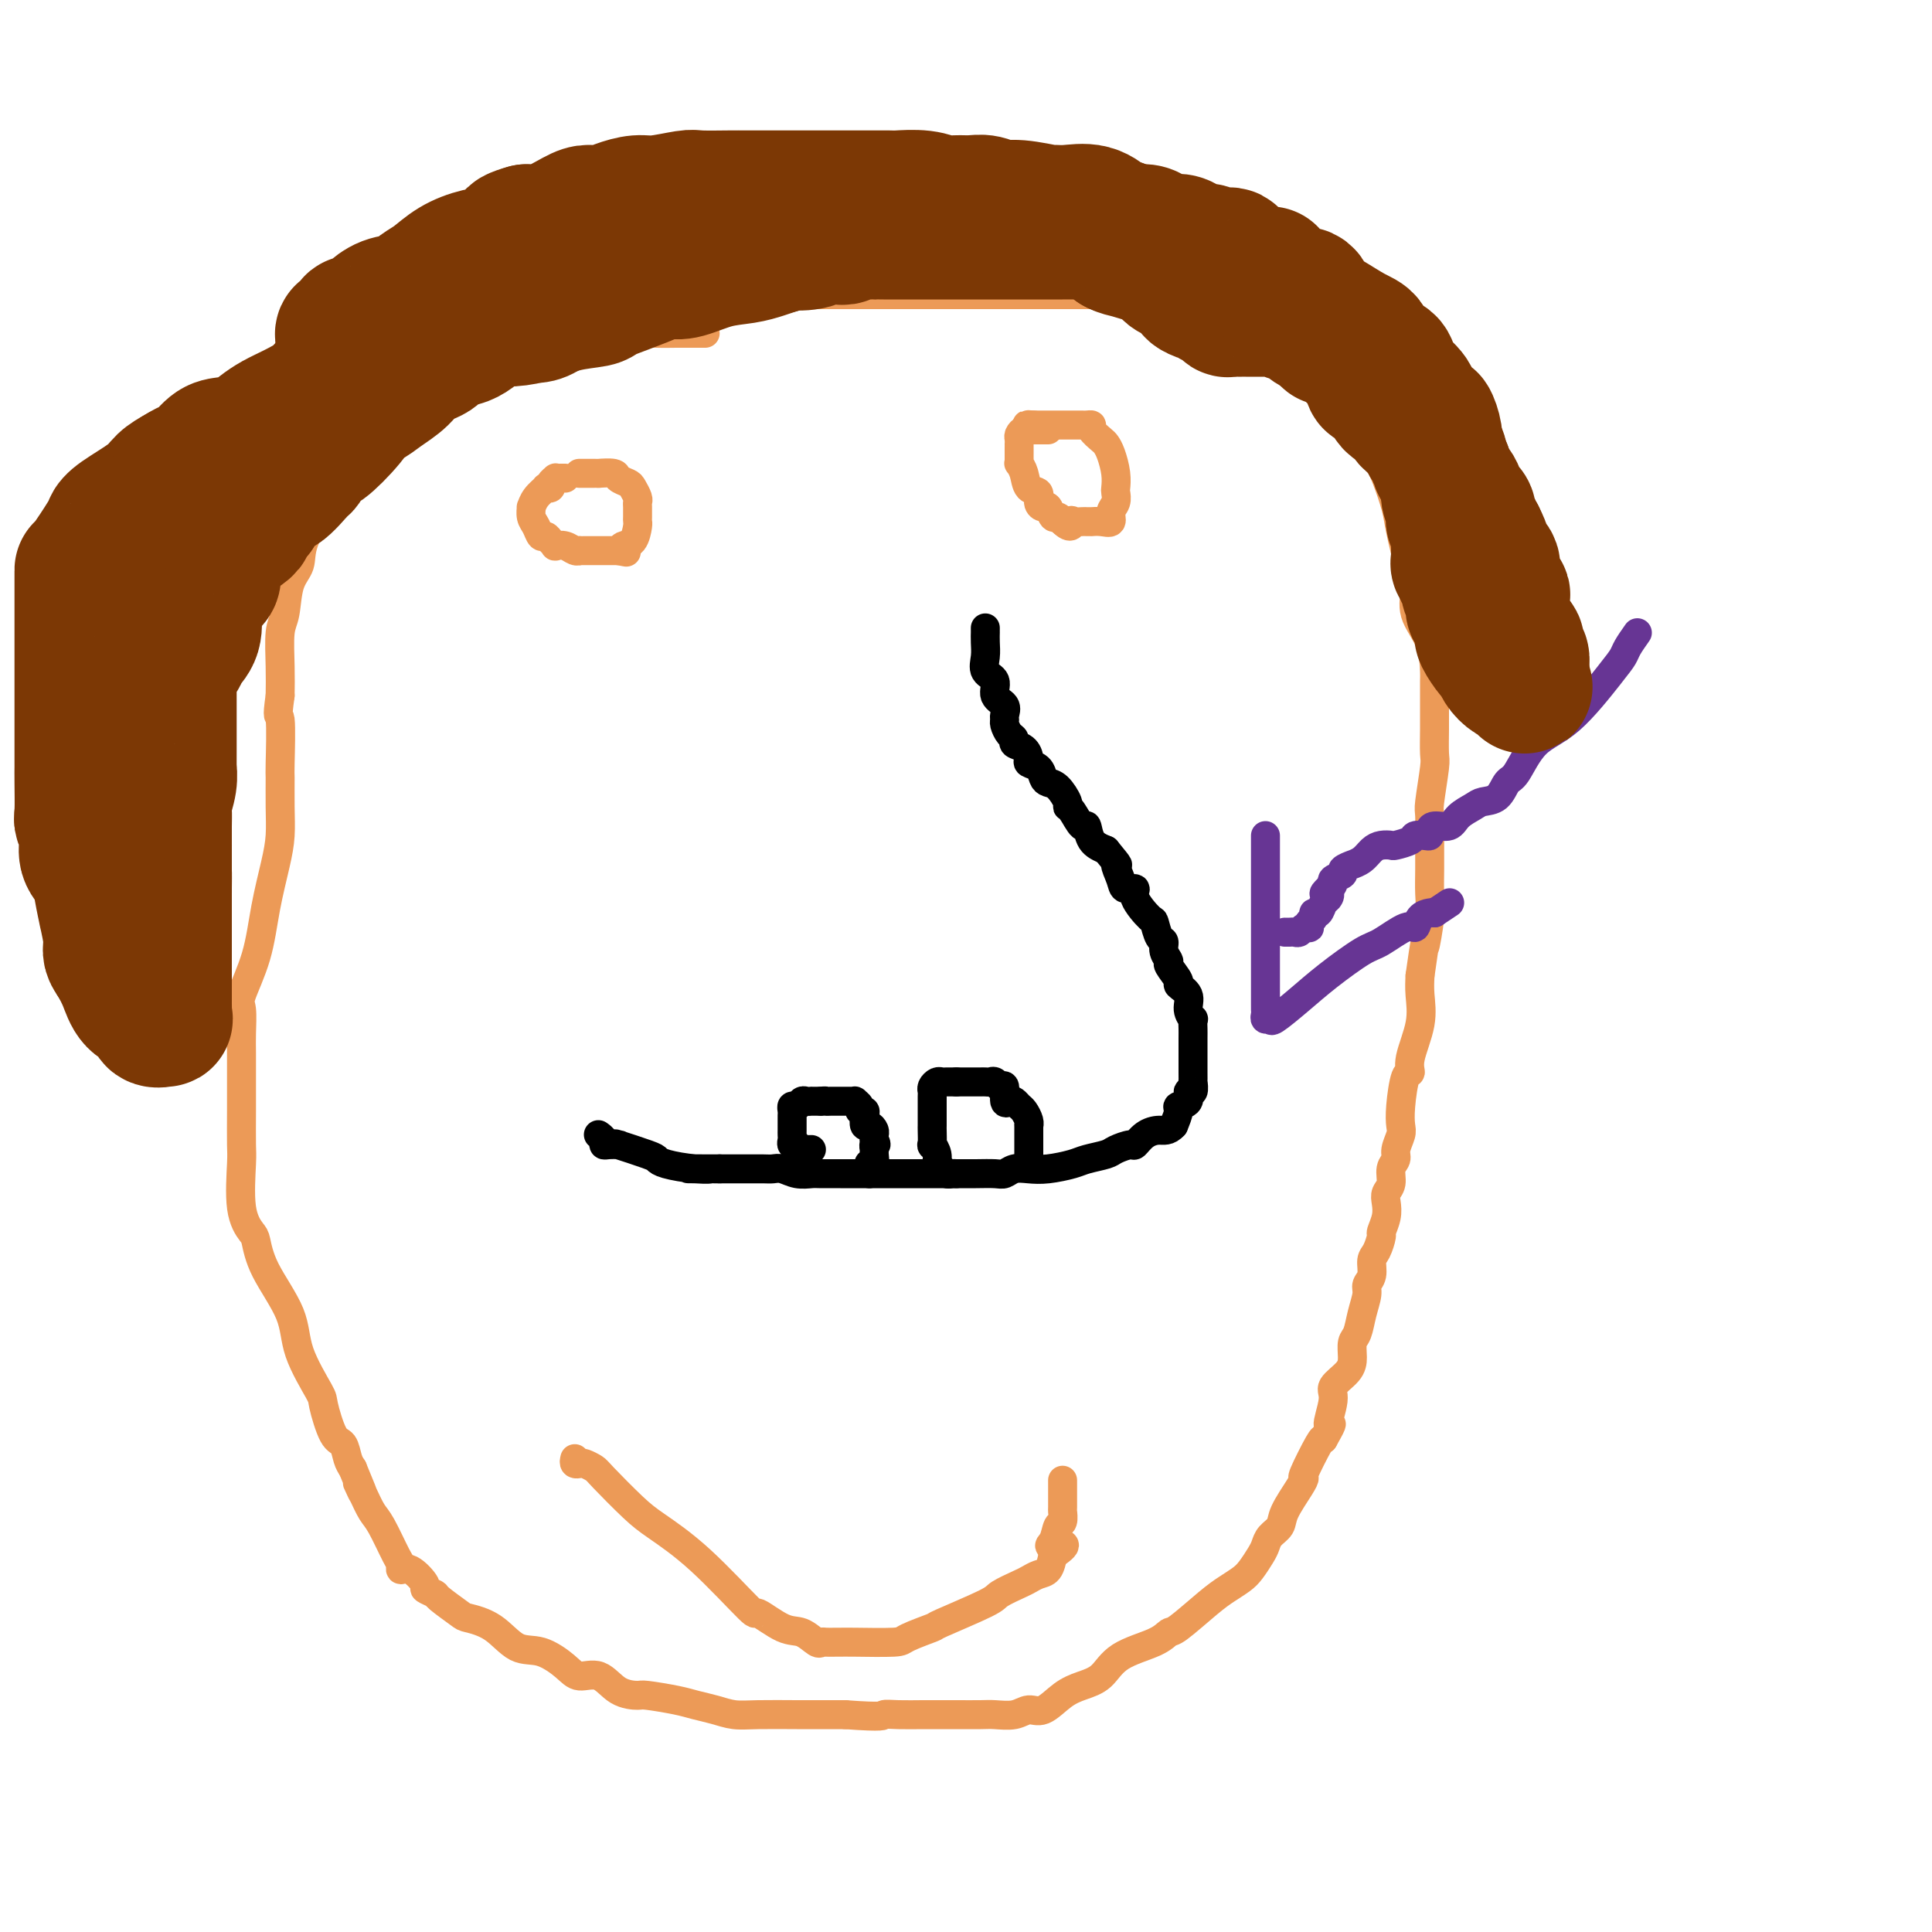 <svg viewBox='0 0 400 400' version='1.1' xmlns='http://www.w3.org/2000/svg' xmlns:xlink='http://www.w3.org/1999/xlink'><g fill='none' stroke='#000000' stroke-width='6' stroke-linecap='round' stroke-linejoin='round'><path d='M204,130c-0.001,0.465 -0.003,0.929 0,1c0.003,0.071 0.009,-0.253 0,0c-0.009,0.253 -0.033,1.083 0,2c0.033,0.917 0.121,1.922 0,3c-0.121,1.078 -0.453,2.229 0,3c0.453,0.771 1.691,1.162 2,2c0.309,0.838 -0.310,2.121 0,3c0.310,0.879 1.550,1.352 2,2c0.450,0.648 0.111,1.469 0,2c-0.111,0.531 0.007,0.773 0,1c-0.007,0.227 -0.139,0.441 0,1c0.139,0.559 0.549,1.463 1,2c0.451,0.537 0.942,0.707 1,1c0.058,0.293 -0.318,0.707 0,1c0.318,0.293 1.328,0.463 2,1c0.672,0.537 1.005,1.440 1,2c-0.005,0.560 -0.350,0.778 0,1c0.350,0.222 1.394,0.448 2,1c0.606,0.552 0.775,1.430 1,2c0.225,0.570 0.507,0.833 1,1c0.493,0.167 1.196,0.239 2,1c0.804,0.761 1.707,2.212 2,3c0.293,0.788 -0.025,0.914 0,1c0.025,0.086 0.393,0.131 1,1c0.607,0.869 1.451,2.563 2,3c0.549,0.437 0.802,-0.382 1,0c0.198,0.382 0.342,1.966 1,3c0.658,1.034 1.829,1.517 3,2'/><path d='M229,176c3.493,4.244 2.225,2.854 2,3c-0.225,0.146 0.591,1.830 1,3c0.409,1.170 0.410,1.827 1,2c0.590,0.173 1.768,-0.139 2,0c0.232,0.139 -0.484,0.729 0,2c0.484,1.271 2.167,3.222 3,4c0.833,0.778 0.816,0.384 1,1c0.184,0.616 0.569,2.243 1,3c0.431,0.757 0.908,0.644 1,1c0.092,0.356 -0.202,1.180 0,2c0.202,0.820 0.899,1.636 1,2c0.101,0.364 -0.394,0.275 0,1c0.394,0.725 1.679,2.265 2,3c0.321,0.735 -0.320,0.664 0,1c0.320,0.336 1.602,1.077 2,2c0.398,0.923 -0.090,2.028 0,3c0.090,0.972 0.756,1.813 1,2c0.244,0.187 0.065,-0.278 0,0c-0.065,0.278 -0.018,1.299 0,2c0.018,0.701 0.005,1.082 0,2c-0.005,0.918 -0.002,2.373 0,3c0.002,0.627 0.002,0.425 0,1c-0.002,0.575 -0.005,1.928 0,3c0.005,1.072 0.017,1.863 0,2c-0.017,0.137 -0.065,-0.380 0,0c0.065,0.380 0.242,1.659 0,2c-0.242,0.341 -0.905,-0.254 -1,0c-0.095,0.254 0.377,1.357 0,2c-0.377,0.643 -1.601,0.827 -2,1c-0.399,0.173 0.029,0.335 0,1c-0.029,0.665 -0.514,1.832 -1,3'/><path d='M243,233c-1.148,1.282 -2.016,0.988 -3,1c-0.984,0.012 -2.082,0.332 -3,1c-0.918,0.668 -1.657,1.685 -2,2c-0.343,0.315 -0.292,-0.070 -1,0c-0.708,0.070 -2.177,0.597 -3,1c-0.823,0.403 -1.000,0.683 -2,1c-1.000,0.317 -2.824,0.672 -4,1c-1.176,0.328 -1.705,0.627 -3,1c-1.295,0.373 -3.356,0.818 -5,1c-1.644,0.182 -2.869,0.101 -4,0c-1.131,-0.101 -2.166,-0.223 -3,0c-0.834,0.223 -1.465,0.792 -2,1c-0.535,0.208 -0.973,0.056 -2,0c-1.027,-0.056 -2.641,-0.015 -4,0c-1.359,0.015 -2.462,0.004 -3,0c-0.538,-0.004 -0.509,-0.001 -1,0c-0.491,0.001 -1.500,0.000 -3,0c-1.500,-0.000 -3.492,-0.000 -5,0c-1.508,0.000 -2.533,0.000 -4,0c-1.467,-0.000 -3.375,-0.000 -5,0c-1.625,0.000 -2.966,0.001 -4,0c-1.034,-0.001 -1.761,-0.004 -3,0c-1.239,0.004 -2.990,0.015 -4,0c-1.010,-0.015 -1.281,-0.057 -2,0c-0.719,0.057 -1.887,0.211 -3,0c-1.113,-0.211 -2.169,-0.789 -3,-1c-0.831,-0.211 -1.435,-0.057 -2,0c-0.565,0.057 -1.090,0.015 -2,0c-0.910,-0.015 -2.207,-0.004 -3,0c-0.793,0.004 -1.084,0.001 -2,0c-0.916,-0.001 -2.458,-0.001 -4,0'/><path d='M149,242c-11.167,-0.012 -5.085,-0.044 -3,0c2.085,0.044 0.172,0.162 -2,0c-2.172,-0.162 -4.603,-0.604 -6,-1c-1.397,-0.396 -1.760,-0.747 -2,-1c-0.240,-0.253 -0.358,-0.408 -2,-1c-1.642,-0.592 -4.808,-1.622 -6,-2c-1.192,-0.378 -0.409,-0.104 0,0c0.409,0.104 0.446,0.038 0,0c-0.446,-0.038 -1.374,-0.049 -2,0c-0.626,0.049 -0.951,0.157 -1,0c-0.049,-0.157 0.179,-0.581 0,-1c-0.179,-0.419 -0.765,-0.834 -1,-1c-0.235,-0.166 -0.117,-0.083 0,0'/><path d='M168,238c-0.342,0.009 -0.684,0.017 -1,0c-0.316,-0.017 -0.607,-0.060 -1,0c-0.393,0.060 -0.890,0.223 -1,0c-0.110,-0.223 0.167,-0.833 0,-1c-0.167,-0.167 -0.777,0.109 -1,0c-0.223,-0.109 -0.060,-0.603 0,-1c0.060,-0.397 0.016,-0.698 0,-1c-0.016,-0.302 -0.004,-0.606 0,-1c0.004,-0.394 0.001,-0.879 0,-1c-0.001,-0.121 -0.001,0.121 0,0c0.001,-0.121 0.003,-0.606 0,-1c-0.003,-0.394 -0.012,-0.698 0,-1c0.012,-0.302 0.044,-0.603 0,-1c-0.044,-0.397 -0.166,-0.891 0,-1c0.166,-0.109 0.618,0.167 1,0c0.382,-0.167 0.694,-0.777 1,-1c0.306,-0.223 0.607,-0.060 1,0c0.393,0.060 0.879,0.016 1,0c0.121,-0.016 -0.121,-0.004 0,0c0.121,0.004 0.606,0.001 1,0c0.394,-0.001 0.697,-0.001 1,0'/><path d='M170,228c1.112,-0.155 0.893,-0.041 1,0c0.107,0.041 0.539,0.011 1,0c0.461,-0.011 0.951,-0.003 1,0c0.049,0.003 -0.342,0.000 0,0c0.342,-0.000 1.416,0.003 2,0c0.584,-0.003 0.677,-0.011 1,0c0.323,0.011 0.875,0.041 1,0c0.125,-0.041 -0.176,-0.153 0,0c0.176,0.153 0.831,0.571 1,1c0.169,0.429 -0.148,0.871 0,1c0.148,0.129 0.761,-0.053 1,0c0.239,0.053 0.102,0.343 0,1c-0.102,0.657 -0.171,1.682 0,2c0.171,0.318 0.582,-0.069 1,0c0.418,0.069 0.843,0.596 1,1c0.157,0.404 0.045,0.687 0,1c-0.045,0.313 -0.022,0.657 0,1'/><path d='M181,236c0.772,1.411 0.203,0.939 0,1c-0.203,0.061 -0.040,0.657 0,1c0.040,0.343 -0.042,0.435 0,1c0.042,0.565 0.207,1.605 0,2c-0.207,0.395 -0.787,0.145 -1,0c-0.213,-0.145 -0.061,-0.184 0,0c0.061,0.184 0.030,0.592 0,1'/><path d='M180,242c-0.156,1.156 -0.044,1.044 0,1c0.044,-0.044 0.022,-0.022 0,0'/><path d='M198,243c-0.331,-0.025 -0.662,-0.051 -1,0c-0.338,0.051 -0.683,0.177 -1,0c-0.317,-0.177 -0.607,-0.657 -1,-1c-0.393,-0.343 -0.890,-0.548 -1,-1c-0.110,-0.452 0.167,-1.152 0,-2c-0.167,-0.848 -0.777,-1.846 -1,-2c-0.223,-0.154 -0.060,0.535 0,0c0.060,-0.535 0.016,-2.294 0,-3c-0.016,-0.706 -0.004,-0.360 0,-1c0.004,-0.640 0.000,-2.265 0,-3c-0.000,-0.735 0.003,-0.579 0,-1c-0.003,-0.421 -0.012,-1.419 0,-2c0.012,-0.581 0.045,-0.744 0,-1c-0.045,-0.256 -0.167,-0.604 0,-1c0.167,-0.396 0.622,-0.838 1,-1c0.378,-0.162 0.679,-0.043 1,0c0.321,0.043 0.663,0.012 1,0c0.337,-0.012 0.668,-0.003 1,0c0.332,0.003 0.666,0.002 1,0'/><path d='M198,224c0.797,0.000 0.791,0.000 1,0c0.209,-0.000 0.633,-0.000 1,0c0.367,0.000 0.676,0.000 1,0c0.324,-0.000 0.664,-0.001 1,0c0.336,0.001 0.667,0.005 1,0c0.333,-0.005 0.668,-0.018 1,0c0.332,0.018 0.663,0.069 1,0c0.337,-0.069 0.682,-0.257 1,0c0.318,0.257 0.610,0.958 1,1c0.390,0.042 0.878,-0.574 1,0c0.122,0.574 -0.122,2.338 0,3c0.122,0.662 0.611,0.222 1,0c0.389,-0.222 0.679,-0.227 1,0c0.321,0.227 0.675,0.686 1,1c0.325,0.314 0.623,0.483 1,1c0.377,0.517 0.833,1.381 1,2c0.167,0.619 0.045,0.993 0,1c-0.045,0.007 -0.012,-0.353 0,0c0.012,0.353 0.003,1.417 0,2c-0.003,0.583 -0.001,0.684 0,1c0.001,0.316 0.000,0.848 0,1c-0.000,0.152 -0.000,-0.074 0,0c0.000,0.074 0.000,0.450 0,1c-0.000,0.550 -0.000,1.275 0,2'/><path d='M213,240c0.310,1.929 0.083,1.250 0,1c-0.083,-0.250 -0.024,-0.071 0,0c0.024,0.071 0.012,0.036 0,0'/></g>
<g fill='none' stroke='#EC9A57' stroke-width='6' stroke-linecap='round' stroke-linejoin='round'><path d='M146,69c-0.361,0.000 -0.722,0.000 -1,0c-0.278,-0.000 -0.473,-0.001 -1,0c-0.527,0.001 -1.385,0.004 -2,0c-0.615,-0.004 -0.987,-0.013 -2,0c-1.013,0.013 -2.666,0.049 -4,0c-1.334,-0.049 -2.349,-0.185 -4,0c-1.651,0.185 -3.939,0.689 -6,1c-2.061,0.311 -3.897,0.427 -6,1c-2.103,0.573 -4.474,1.602 -6,2c-1.526,0.398 -2.207,0.165 -3,0c-0.793,-0.165 -1.699,-0.261 -3,0c-1.301,0.261 -2.999,0.880 -4,1c-1.001,0.120 -1.306,-0.258 -2,0c-0.694,0.258 -1.779,1.151 -3,2c-1.221,0.849 -2.580,1.653 -4,2c-1.420,0.347 -2.902,0.237 -4,1c-1.098,0.763 -1.814,2.398 -3,4c-1.186,1.602 -2.843,3.169 -4,4c-1.157,0.831 -1.813,0.924 -4,3c-2.187,2.076 -5.905,6.134 -8,9c-2.095,2.866 -2.568,4.539 -3,5c-0.432,0.461 -0.822,-0.291 -2,1c-1.178,1.291 -3.142,4.625 -4,7c-0.858,2.375 -0.608,3.793 -1,5c-0.392,1.207 -1.425,2.205 -2,4c-0.575,1.795 -0.690,4.388 -1,6c-0.310,1.612 -0.814,2.242 -1,4c-0.186,1.758 -0.053,4.645 0,7c0.053,2.355 0.027,4.177 0,6'/><path d='M58,144c-0.773,5.565 -0.207,3.478 0,5c0.207,1.522 0.053,6.654 0,9c-0.053,2.346 -0.007,1.904 0,3c0.007,1.096 -0.027,3.728 0,6c0.027,2.272 0.115,4.185 0,6c-0.115,1.815 -0.433,3.533 -1,6c-0.567,2.467 -1.381,5.682 -2,9c-0.619,3.318 -1.041,6.738 -2,10c-0.959,3.262 -2.453,6.367 -3,8c-0.547,1.633 -0.147,1.795 0,3c0.147,1.205 0.039,3.454 0,5c-0.039,1.546 -0.010,2.390 0,4c0.010,1.610 0.001,3.988 0,6c-0.001,2.012 0.006,3.660 0,6c-0.006,2.340 -0.027,5.373 0,7c0.027,1.627 0.101,1.849 0,4c-0.101,2.151 -0.377,6.233 0,9c0.377,2.767 1.407,4.221 2,5c0.593,0.779 0.748,0.885 1,2c0.252,1.115 0.602,3.239 2,6c1.398,2.761 3.844,6.159 5,9c1.156,2.841 1.020,5.127 2,8c0.980,2.873 3.075,6.335 4,8c0.925,1.665 0.682,1.535 1,3c0.318,1.465 1.199,4.527 2,6c0.801,1.473 1.523,1.358 2,2c0.477,0.642 0.708,2.041 1,3c0.292,0.959 0.646,1.480 1,2'/><path d='M73,304c3.751,8.970 1.628,4.396 1,3c-0.628,-1.396 0.238,0.385 1,2c0.762,1.615 1.418,3.064 2,4c0.582,0.936 1.088,1.358 2,3c0.912,1.642 2.228,4.503 3,6c0.772,1.497 1.000,1.630 1,2c0.000,0.370 -0.227,0.978 0,1c0.227,0.022 0.908,-0.543 2,0c1.092,0.543 2.594,2.195 3,3c0.406,0.805 -0.284,0.765 0,1c0.284,0.235 1.541,0.746 2,1c0.459,0.254 0.120,0.251 1,1c0.880,0.749 2.978,2.251 4,3c1.022,0.749 0.966,0.746 2,1c1.034,0.254 3.157,0.766 5,2c1.843,1.234 3.406,3.189 5,4c1.594,0.811 3.219,0.476 5,1c1.781,0.524 3.717,1.906 5,3c1.283,1.094 1.911,1.900 3,2c1.089,0.100 2.637,-0.506 4,0c1.363,0.506 2.541,2.125 4,3c1.459,0.875 3.198,1.008 4,1c0.802,-0.008 0.668,-0.156 2,0c1.332,0.156 4.131,0.616 6,1c1.869,0.384 2.809,0.691 4,1c1.191,0.309 2.632,0.619 4,1c1.368,0.381 2.662,0.834 4,1c1.338,0.166 2.719,0.044 5,0c2.281,-0.044 5.460,-0.012 8,0c2.540,0.012 4.440,0.003 6,0c1.560,-0.003 2.780,-0.002 4,0'/><path d='M175,355c8.354,0.619 7.737,0.166 8,0c0.263,-0.166 1.404,-0.044 3,0c1.596,0.044 3.647,0.012 5,0c1.353,-0.012 2.007,-0.002 3,0c0.993,0.002 2.324,-0.004 4,0c1.676,0.004 3.697,0.018 5,0c1.303,-0.018 1.888,-0.067 3,0c1.112,0.067 2.751,0.250 4,0c1.249,-0.250 2.109,-0.933 3,-1c0.891,-0.067 1.813,0.481 3,0c1.187,-0.481 2.639,-1.991 4,-3c1.361,-1.009 2.631,-1.518 4,-2c1.369,-0.482 2.839,-0.938 4,-2c1.161,-1.062 2.015,-2.732 4,-4c1.985,-1.268 5.101,-2.135 7,-3c1.899,-0.865 2.582,-1.726 3,-2c0.418,-0.274 0.573,0.041 2,-1c1.427,-1.041 4.126,-3.437 6,-5c1.874,-1.563 2.922,-2.291 4,-3c1.078,-0.709 2.186,-1.397 3,-2c0.814,-0.603 1.336,-1.120 2,-2c0.664,-0.880 1.471,-2.123 2,-3c0.529,-0.877 0.779,-1.386 1,-2c0.221,-0.614 0.414,-1.332 1,-2c0.586,-0.668 1.566,-1.287 2,-2c0.434,-0.713 0.323,-1.519 1,-3c0.677,-1.481 2.143,-3.637 3,-5c0.857,-1.363 1.106,-1.932 1,-2c-0.106,-0.068 -0.567,0.366 0,-1c0.567,-1.366 2.162,-4.533 3,-6c0.838,-1.467 0.919,-1.233 1,-1'/><path d='M274,298c2.784,-4.901 1.244,-2.653 1,-3c-0.244,-0.347 0.810,-3.290 1,-5c0.190,-1.710 -0.482,-2.186 0,-3c0.482,-0.814 2.118,-1.967 3,-3c0.882,-1.033 1.011,-1.947 1,-3c-0.011,-1.053 -0.162,-2.246 0,-3c0.162,-0.754 0.636,-1.068 1,-2c0.364,-0.932 0.619,-2.480 1,-4c0.381,-1.520 0.889,-3.011 1,-4c0.111,-0.989 -0.177,-1.477 0,-2c0.177,-0.523 0.817,-1.080 1,-2c0.183,-0.920 -0.091,-2.203 0,-3c0.091,-0.797 0.546,-1.109 1,-2c0.454,-0.891 0.905,-2.360 1,-3c0.095,-0.640 -0.167,-0.449 0,-1c0.167,-0.551 0.762,-1.842 1,-3c0.238,-1.158 0.120,-2.183 0,-3c-0.120,-0.817 -0.244,-1.425 0,-2c0.244,-0.575 0.854,-1.117 1,-2c0.146,-0.883 -0.171,-2.109 0,-3c0.171,-0.891 0.830,-1.449 1,-2c0.170,-0.551 -0.148,-1.094 0,-2c0.148,-0.906 0.762,-2.175 1,-3c0.238,-0.825 0.100,-1.208 0,-2c-0.100,-0.792 -0.163,-1.995 0,-4c0.163,-2.005 0.551,-4.812 1,-6c0.449,-1.188 0.957,-0.758 1,-1c0.043,-0.242 -0.380,-1.158 0,-3c0.380,-1.842 1.564,-4.611 2,-7c0.436,-2.389 0.125,-4.397 0,-6c-0.125,-1.603 -0.062,-2.802 0,-4'/><path d='M294,202c1.249,-8.793 0.870,-5.777 1,-6c0.130,-0.223 0.767,-3.685 1,-6c0.233,-2.315 0.061,-3.483 0,-5c-0.061,-1.517 -0.013,-3.384 0,-5c0.013,-1.616 -0.011,-2.983 0,-5c0.011,-2.017 0.055,-4.686 0,-6c-0.055,-1.314 -0.211,-1.273 0,-3c0.211,-1.727 0.789,-5.222 1,-7c0.211,-1.778 0.057,-1.839 0,-3c-0.057,-1.161 -0.015,-3.420 0,-5c0.015,-1.580 0.003,-2.480 0,-3c-0.003,-0.520 0.002,-0.662 0,-2c-0.002,-1.338 -0.010,-3.874 0,-5c0.010,-1.126 0.039,-0.842 0,-2c-0.039,-1.158 -0.147,-3.759 -1,-6c-0.853,-2.241 -2.451,-4.123 -3,-6c-0.549,-1.877 -0.048,-3.748 0,-5c0.048,-1.252 -0.357,-1.886 -1,-4c-0.643,-2.114 -1.524,-5.709 -2,-8c-0.476,-2.291 -0.547,-3.277 -1,-5c-0.453,-1.723 -1.288,-4.182 -2,-6c-0.712,-1.818 -1.301,-2.995 -2,-4c-0.699,-1.005 -1.509,-1.838 -2,-3c-0.491,-1.162 -0.665,-2.651 -1,-4c-0.335,-1.349 -0.832,-2.557 -2,-4c-1.168,-1.443 -3.006,-3.121 -4,-4c-0.994,-0.879 -1.142,-0.959 -2,-2c-0.858,-1.041 -2.426,-3.042 -3,-4c-0.574,-0.958 -0.155,-0.873 0,-1c0.155,-0.127 0.044,-0.465 -1,-1c-1.044,-0.535 -3.022,-1.268 -5,-2'/><path d='M265,70c-3.085,-2.980 -2.298,-1.429 -2,-1c0.298,0.429 0.108,-0.262 -1,-1c-1.108,-0.738 -3.134,-1.521 -4,-2c-0.866,-0.479 -0.573,-0.654 -1,-1c-0.427,-0.346 -1.574,-0.863 -3,-1c-1.426,-0.137 -3.133,0.107 -4,0c-0.867,-0.107 -0.896,-0.563 -2,-1c-1.104,-0.437 -3.282,-0.853 -4,-1c-0.718,-0.147 0.024,-0.025 -1,0c-1.024,0.025 -3.816,-0.046 -5,0c-1.184,0.046 -0.762,0.208 -1,0c-0.238,-0.208 -1.135,-0.788 -2,-1c-0.865,-0.212 -1.697,-0.057 -3,0c-1.303,0.057 -3.077,0.015 -4,0c-0.923,-0.015 -0.994,-0.004 -2,0c-1.006,0.004 -2.948,0.001 -4,0c-1.052,-0.001 -1.215,-0.000 -2,0c-0.785,0.000 -2.194,0.000 -3,0c-0.806,-0.000 -1.010,-0.000 -2,0c-0.990,0.000 -2.767,0.000 -4,0c-1.233,-0.000 -1.923,-0.000 -3,0c-1.077,0.000 -2.542,0.000 -4,0c-1.458,-0.000 -2.911,-0.000 -4,0c-1.089,0.000 -1.815,0.000 -3,0c-1.185,-0.000 -2.830,-0.000 -4,0c-1.170,0.000 -1.867,0.000 -3,0c-1.133,-0.000 -2.704,-0.000 -4,0c-1.296,0.000 -2.316,0.000 -3,0c-0.684,-0.000 -1.030,-0.000 -2,0c-0.970,0.000 -2.563,0.000 -4,0c-1.437,-0.000 -2.719,-0.000 -4,0'/><path d='M173,61c-9.646,-0.000 -2.760,-0.000 -1,0c1.760,0.000 -1.605,0.000 -3,0c-1.395,-0.000 -0.820,-0.000 -1,0c-0.180,0.000 -1.115,0.000 -2,0c-0.885,-0.000 -1.718,-0.001 -2,0c-0.282,0.001 -0.011,0.004 0,0c0.011,-0.004 -0.236,-0.016 -1,0c-0.764,0.016 -2.043,0.060 -3,0c-0.957,-0.060 -1.590,-0.222 -2,0c-0.410,0.222 -0.596,0.829 -1,1c-0.404,0.171 -1.024,-0.094 -2,0c-0.976,0.094 -2.307,0.546 -3,1c-0.693,0.454 -0.749,0.910 -1,1c-0.251,0.090 -0.696,-0.186 -1,0c-0.304,0.186 -0.468,0.834 -1,1c-0.532,0.166 -1.434,-0.149 -2,0c-0.566,0.149 -0.796,0.762 -1,1c-0.204,0.238 -0.381,0.103 -1,0c-0.619,-0.103 -1.682,-0.172 -2,0c-0.318,0.172 0.107,0.585 0,1c-0.107,0.415 -0.745,0.833 -1,1c-0.255,0.167 -0.128,0.084 0,0'/><path d='M117,99c-0.301,-0.006 -0.601,-0.012 -1,0c-0.399,0.012 -0.896,0.042 -1,0c-0.104,-0.042 0.184,-0.156 0,0c-0.184,0.156 -0.840,0.583 -1,1c-0.160,0.417 0.178,0.824 0,1c-0.178,0.176 -0.870,0.123 -1,0c-0.130,-0.123 0.304,-0.314 0,0c-0.304,0.314 -1.346,1.133 -2,2c-0.654,0.867 -0.918,1.781 -1,2c-0.082,0.219 0.020,-0.257 0,0c-0.020,0.257 -0.160,1.249 0,2c0.160,0.751 0.622,1.263 1,2c0.378,0.737 0.674,1.700 1,2c0.326,0.300 0.682,-0.064 1,0c0.318,0.064 0.599,0.557 1,1c0.401,0.443 0.921,0.837 1,1c0.079,0.163 -0.282,0.096 0,0c0.282,-0.096 1.206,-0.222 2,0c0.794,0.222 1.459,0.792 2,1c0.541,0.208 0.957,0.056 1,0c0.043,-0.056 -0.288,-0.015 0,0c0.288,0.015 1.193,0.004 2,0c0.807,-0.004 1.515,-0.001 2,0c0.485,0.001 0.746,0.000 1,0c0.254,-0.000 0.501,-0.000 1,0c0.499,0.000 1.249,0.000 2,0'/><path d='M128,114c2.730,0.521 1.555,0.322 1,0c-0.555,-0.322 -0.488,-0.768 0,-1c0.488,-0.232 1.399,-0.251 2,-1c0.601,-0.749 0.893,-2.228 1,-3c0.107,-0.772 0.030,-0.836 0,-1c-0.030,-0.164 -0.011,-0.429 0,-1c0.011,-0.571 0.015,-1.448 0,-2c-0.015,-0.552 -0.050,-0.778 0,-1c0.050,-0.222 0.185,-0.442 0,-1c-0.185,-0.558 -0.688,-1.456 -1,-2c-0.312,-0.544 -0.432,-0.734 -1,-1c-0.568,-0.266 -1.585,-0.607 -2,-1c-0.415,-0.393 -0.229,-0.837 -1,-1c-0.771,-0.163 -2.497,-0.044 -3,0c-0.503,0.044 0.219,0.012 0,0c-0.219,-0.012 -1.379,-0.003 -2,0c-0.621,0.003 -0.702,0.001 -1,0c-0.298,-0.001 -0.811,-0.000 -1,0c-0.189,0.000 -0.054,0.000 0,0c0.054,-0.000 0.027,-0.000 0,0'/><path d='M217,89c-0.331,0.000 -0.662,0.000 -1,0c-0.338,-0.000 -0.682,-0.001 -1,0c-0.318,0.001 -0.611,0.003 -1,0c-0.389,-0.003 -0.875,-0.012 -1,0c-0.125,0.012 0.110,0.046 0,0c-0.110,-0.046 -0.565,-0.170 -1,0c-0.435,0.170 -0.848,0.636 -1,1c-0.152,0.364 -0.041,0.626 0,1c0.041,0.374 0.011,0.861 0,1c-0.011,0.139 -0.004,-0.069 0,0c0.004,0.069 0.004,0.415 0,1c-0.004,0.585 -0.014,1.407 0,2c0.014,0.593 0.050,0.956 0,1c-0.050,0.044 -0.186,-0.230 0,0c0.186,0.230 0.694,0.966 1,2c0.306,1.034 0.411,2.366 1,3c0.589,0.634 1.663,0.570 2,1c0.337,0.430 -0.065,1.354 0,2c0.065,0.646 0.595,1.013 1,1c0.405,-0.013 0.686,-0.405 1,0c0.314,0.405 0.661,1.609 1,2c0.339,0.391 0.668,-0.031 1,0c0.332,0.031 0.666,0.516 1,1'/><path d='M220,108c1.875,1.856 2.062,0.497 2,0c-0.062,-0.497 -0.372,-0.133 0,0c0.372,0.133 1.426,0.035 2,0c0.574,-0.035 0.669,-0.008 1,0c0.331,0.008 0.897,-0.004 1,0c0.103,0.004 -0.256,0.024 0,0c0.256,-0.024 1.126,-0.090 2,0c0.874,0.090 1.751,0.338 2,0c0.249,-0.338 -0.129,-1.261 0,-2c0.129,-0.739 0.764,-1.293 1,-2c0.236,-0.707 0.074,-1.566 0,-2c-0.074,-0.434 -0.060,-0.444 0,-1c0.060,-0.556 0.166,-1.658 0,-3c-0.166,-1.342 -0.604,-2.924 -1,-4c-0.396,-1.076 -0.750,-1.647 -1,-2c-0.250,-0.353 -0.396,-0.487 -1,-1c-0.604,-0.513 -1.667,-1.405 -2,-2c-0.333,-0.595 0.065,-0.891 0,-1c-0.065,-0.109 -0.594,-0.029 -1,0c-0.406,0.029 -0.690,0.008 -1,0c-0.310,-0.008 -0.646,-0.002 -1,0c-0.354,0.002 -0.725,0.001 -1,0c-0.275,-0.001 -0.455,-0.000 -1,0c-0.545,0.000 -1.455,0.000 -2,0c-0.545,-0.000 -0.723,-0.000 -1,0c-0.277,0.000 -0.651,0.000 -1,0c-0.349,-0.000 -0.671,-0.000 -1,0c-0.329,0.000 -0.665,0.000 -1,0c-0.335,-0.000 -0.667,-0.000 -1,0'/><path d='M214,88c-2.089,-0.156 -1.311,-0.044 -1,0c0.311,0.044 0.156,0.022 0,0'/><path d='M119,302c-0.098,0.416 -0.196,0.832 0,1c0.196,0.168 0.685,0.089 1,0c0.315,-0.089 0.457,-0.189 1,0c0.543,0.189 1.486,0.666 2,1c0.514,0.334 0.598,0.526 2,2c1.402,1.474 4.123,4.231 6,6c1.877,1.769 2.911,2.552 5,4c2.089,1.448 5.234,3.563 9,7c3.766,3.437 8.154,8.196 10,10c1.846,1.804 1.149,0.651 2,1c0.851,0.349 3.249,2.199 5,3c1.751,0.801 2.854,0.554 4,1c1.146,0.446 2.334,1.584 3,2c0.666,0.416 0.809,0.111 1,0c0.191,-0.111 0.430,-0.029 1,0c0.570,0.029 1.472,0.006 2,0c0.528,-0.006 0.682,0.005 1,0c0.318,-0.005 0.798,-0.026 3,0c2.202,0.026 6.124,0.098 8,0c1.876,-0.098 1.704,-0.368 3,-1c1.296,-0.632 4.059,-1.626 5,-2c0.941,-0.374 0.058,-0.127 2,-1c1.942,-0.873 6.708,-2.864 9,-4c2.292,-1.136 2.109,-1.416 3,-2c0.891,-0.584 2.855,-1.471 4,-2c1.145,-0.529 1.472,-0.698 2,-1c0.528,-0.302 1.258,-0.735 2,-1c0.742,-0.265 1.498,-0.361 2,-1c0.502,-0.639 0.751,-1.819 1,-3'/><path d='M218,322c4.653,-3.069 1.285,-2.242 0,-2c-1.285,0.242 -0.488,-0.102 0,-1c0.488,-0.898 0.667,-2.351 1,-3c0.333,-0.649 0.821,-0.496 1,-1c0.179,-0.504 0.048,-1.665 0,-2c-0.048,-0.335 -0.013,0.158 0,-1c0.013,-1.158 0.003,-3.966 0,-5c-0.003,-1.034 -0.001,-0.296 0,0c0.001,0.296 0.000,0.148 0,0'/></g>
<g fill='none' stroke='#673594' stroke-width='6' stroke-linecap='round' stroke-linejoin='round'><path d='M339,131c-0.771,1.097 -1.542,2.194 -2,3c-0.458,0.806 -0.602,1.319 -1,2c-0.398,0.681 -1.052,1.528 -3,4c-1.948,2.472 -5.192,6.568 -8,9c-2.808,2.432 -5.179,3.201 -7,5c-1.821,1.799 -3.092,4.628 -4,6c-0.908,1.372 -1.455,1.287 -2,2c-0.545,0.713 -1.089,2.223 -2,3c-0.911,0.777 -2.188,0.820 -3,1c-0.812,0.180 -1.160,0.496 -2,1c-0.840,0.504 -2.172,1.197 -3,2c-0.828,0.803 -1.152,1.718 -2,2c-0.848,0.282 -2.220,-0.069 -3,0c-0.780,0.069 -0.966,0.557 -1,1c-0.034,0.443 0.085,0.840 0,1c-0.085,0.160 -0.375,0.081 -1,0c-0.625,-0.081 -1.585,-0.166 -2,0c-0.415,0.166 -0.285,0.582 -1,1c-0.715,0.418 -2.274,0.836 -3,1c-0.726,0.164 -0.619,0.072 -1,0c-0.381,-0.072 -1.249,-0.125 -2,0c-0.751,0.125 -1.386,0.429 -2,1c-0.614,0.571 -1.206,1.410 -2,2c-0.794,0.590 -1.790,0.932 -2,1c-0.210,0.068 0.365,-0.136 0,0c-0.365,0.136 -1.670,0.614 -2,1c-0.330,0.386 0.313,0.681 0,1c-0.313,0.319 -1.584,0.663 -2,1c-0.416,0.337 0.024,0.668 0,1c-0.024,0.332 -0.512,0.666 -1,1'/><path d='M275,184c-1.715,1.565 -0.502,0.979 0,1c0.502,0.021 0.293,0.650 0,1c-0.293,0.350 -0.671,0.422 -1,1c-0.329,0.578 -0.610,1.661 -1,2c-0.390,0.339 -0.888,-0.067 -1,0c-0.112,0.067 0.163,0.605 0,1c-0.163,0.395 -0.765,0.645 -1,1c-0.235,0.355 -0.105,0.813 0,1c0.105,0.187 0.183,0.103 0,0c-0.183,-0.103 -0.627,-0.224 -1,0c-0.373,0.224 -0.675,0.792 -1,1c-0.325,0.208 -0.675,0.056 -1,0c-0.325,-0.056 -0.626,-0.015 -1,0c-0.374,0.015 -0.821,0.004 -1,0c-0.179,-0.004 -0.089,-0.002 0,0'/><path d='M262,173c0.000,0.353 0.000,0.705 0,1c-0.000,0.295 -0.000,0.531 0,1c0.000,0.469 0.000,1.171 0,2c-0.000,0.829 -0.000,1.783 0,4c0.000,2.217 0.000,5.695 0,7c-0.000,1.305 -0.000,0.438 0,1c0.000,0.562 0.000,2.553 0,4c-0.000,1.447 -0.000,2.348 0,4c0.000,1.652 0.000,4.053 0,5c-0.000,0.947 -0.000,0.439 0,1c0.000,0.561 0.000,2.192 0,3c-0.000,0.808 -0.001,0.795 0,1c0.001,0.205 0.004,0.628 0,1c-0.004,0.372 -0.015,0.691 0,1c0.015,0.309 0.057,0.607 0,1c-0.057,0.393 -0.213,0.879 0,1c0.213,0.121 0.795,-0.125 1,0c0.205,0.125 0.034,0.621 1,0c0.966,-0.621 3.071,-2.360 5,-4c1.929,-1.640 3.683,-3.180 6,-5c2.317,-1.820 5.197,-3.920 7,-5c1.803,-1.080 2.528,-1.141 4,-2c1.472,-0.859 3.690,-2.518 5,-3c1.310,-0.482 1.712,0.211 2,0c0.288,-0.211 0.462,-1.326 1,-2c0.538,-0.674 1.439,-0.907 2,-1c0.561,-0.093 0.780,-0.047 1,0'/><path d='M297,189c5.500,-3.667 2.750,-1.833 0,0'/></g>
<g fill='none' stroke='#7C3805' stroke-width='28' stroke-linecap='round' stroke-linejoin='round'><path d='M148,49c-0.364,0.758 -0.728,1.517 -1,2c-0.272,0.483 -0.451,0.692 -1,1c-0.549,0.308 -1.468,0.715 -2,1c-0.532,0.285 -0.679,0.447 -2,1c-1.321,0.553 -3.817,1.496 -5,2c-1.183,0.504 -1.053,0.568 -2,1c-0.947,0.432 -2.973,1.233 -5,2c-2.027,0.767 -4.057,1.502 -5,2c-0.943,0.498 -0.799,0.760 -2,1c-1.201,0.240 -3.749,0.457 -6,1c-2.251,0.543 -4.207,1.410 -6,2c-1.793,0.590 -3.424,0.903 -5,1c-1.576,0.097 -3.098,-0.020 -4,0c-0.902,0.020 -1.183,0.179 -2,1c-0.817,0.821 -2.171,2.306 -4,3c-1.829,0.694 -4.134,0.598 -5,1c-0.866,0.402 -0.291,1.303 -1,2c-0.709,0.697 -2.700,1.189 -4,2c-1.300,0.811 -1.910,1.940 -3,3c-1.090,1.060 -2.659,2.050 -4,3c-1.341,0.950 -2.452,1.859 -3,2c-0.548,0.141 -0.533,-0.487 -1,0c-0.467,0.487 -1.418,2.088 -3,4c-1.582,1.912 -3.797,4.136 -5,5c-1.203,0.864 -1.396,0.368 -2,1c-0.604,0.632 -1.620,2.393 -2,3c-0.380,0.607 -0.122,0.060 -1,1c-0.878,0.940 -2.890,3.369 -4,4c-1.110,0.631 -1.317,-0.534 -2,0c-0.683,0.534 -1.841,2.767 -3,5'/><path d='M53,106c-6.173,6.071 -2.607,3.748 -2,3c0.607,-0.748 -1.745,0.079 -3,1c-1.255,0.921 -1.414,1.935 -2,3c-0.586,1.065 -1.600,2.181 -2,3c-0.400,0.819 -0.185,1.340 0,2c0.185,0.660 0.339,1.457 0,2c-0.339,0.543 -1.170,0.831 -2,2c-0.830,1.169 -1.660,3.219 -2,4c-0.340,0.781 -0.190,0.291 0,1c0.190,0.709 0.419,2.615 0,4c-0.419,1.385 -1.485,2.249 -2,3c-0.515,0.751 -0.478,1.389 -1,2c-0.522,0.611 -1.604,1.197 -2,2c-0.396,0.803 -0.106,1.825 0,2c0.106,0.175 0.028,-0.497 0,0c-0.028,0.497 -0.008,2.163 0,3c0.008,0.837 0.002,0.846 0,1c-0.002,0.154 -0.001,0.452 0,1c0.001,0.548 0.000,1.345 0,2c-0.000,0.655 -0.000,1.168 0,2c0.000,0.832 0.001,1.982 0,3c-0.001,1.018 -0.004,1.904 0,3c0.004,1.096 0.015,2.401 0,3c-0.015,0.599 -0.057,0.493 0,1c0.057,0.507 0.211,1.626 0,3c-0.211,1.374 -0.789,3.002 -1,4c-0.211,0.998 -0.057,1.367 0,2c0.057,0.633 0.015,1.531 0,3c-0.015,1.469 -0.004,3.511 0,4c0.004,0.489 0.001,-0.575 0,0c-0.001,0.575 -0.001,2.787 0,5'/><path d='M34,180c-0.155,6.538 -0.041,1.882 0,1c0.041,-0.882 0.011,2.009 0,3c-0.011,0.991 -0.003,0.083 0,0c0.003,-0.083 0.001,0.660 0,1c-0.001,0.340 -0.000,0.279 0,1c0.000,0.721 0.000,2.224 0,3c-0.000,0.776 -0.000,0.823 0,1c0.000,0.177 0.000,0.482 0,1c-0.000,0.518 -0.000,1.249 0,2c0.000,0.751 -0.000,1.523 0,2c0.000,0.477 0.000,0.660 0,1c-0.000,0.340 -0.000,0.835 0,2c0.000,1.165 0.000,2.998 0,4c-0.000,1.002 -0.001,1.172 0,2c0.001,0.828 0.002,2.312 0,3c-0.002,0.688 -0.008,0.578 0,1c0.008,0.422 0.029,1.375 0,2c-0.029,0.625 -0.109,0.923 0,1c0.109,0.077 0.405,-0.068 0,0c-0.405,0.068 -1.512,0.350 -2,0c-0.488,-0.350 -0.358,-1.331 -1,-2c-0.642,-0.669 -2.058,-1.026 -3,-2c-0.942,-0.974 -1.412,-2.564 -2,-4c-0.588,-1.436 -1.294,-2.718 -2,-4'/><path d='M24,199c-1.709,-2.226 -0.981,-2.290 -1,-4c-0.019,-1.710 -0.783,-5.065 -1,-6c-0.217,-0.935 0.115,0.550 0,0c-0.115,-0.550 -0.676,-3.135 -1,-5c-0.324,-1.865 -0.413,-3.010 -1,-4c-0.587,-0.990 -1.674,-1.826 -2,-3c-0.326,-1.174 0.109,-2.686 0,-4c-0.109,-1.314 -0.761,-2.429 -1,-3c-0.239,-0.571 -0.064,-0.598 0,-2c0.064,-1.402 0.017,-4.177 0,-6c-0.017,-1.823 -0.005,-2.692 0,-3c0.005,-0.308 0.001,-0.055 0,-1c-0.001,-0.945 -0.000,-3.087 0,-5c0.000,-1.913 0.000,-3.597 0,-5c-0.000,-1.403 -0.000,-2.523 0,-4c0.000,-1.477 0.000,-3.309 0,-4c-0.000,-0.691 -0.000,-0.240 0,-1c0.000,-0.760 0.000,-2.729 0,-4c-0.000,-1.271 -0.000,-1.842 0,-3c0.000,-1.158 0.000,-2.903 0,-4c-0.000,-1.097 -0.000,-1.546 0,-2c0.000,-0.454 0.000,-0.913 0,-2c-0.000,-1.087 -0.001,-2.802 0,-4c0.001,-1.198 0.002,-1.880 0,-2c-0.002,-0.120 -0.009,0.323 1,-1c1.009,-1.323 3.032,-4.413 4,-6c0.968,-1.587 0.881,-1.671 1,-2c0.119,-0.329 0.444,-0.903 2,-2c1.556,-1.097 4.342,-2.719 6,-4c1.658,-1.281 2.188,-2.223 3,-3c0.812,-0.777 1.906,-1.388 3,-2'/><path d='M37,98c2.614,-1.677 3.151,-1.369 4,-2c0.849,-0.631 2.012,-2.200 3,-3c0.988,-0.800 1.802,-0.832 3,-1c1.198,-0.168 2.780,-0.471 4,-1c1.220,-0.529 2.079,-1.284 3,-2c0.921,-0.716 1.903,-1.391 3,-2c1.097,-0.609 2.310,-1.150 4,-2c1.690,-0.850 3.859,-2.009 5,-3c1.141,-0.991 1.256,-1.815 2,-2c0.744,-0.185 2.119,0.267 3,0c0.881,-0.267 1.269,-1.254 3,-2c1.731,-0.746 4.804,-1.251 6,-2c1.196,-0.749 0.513,-1.742 1,-2c0.487,-0.258 2.142,0.221 3,0c0.858,-0.221 0.918,-1.140 3,-2c2.082,-0.860 6.184,-1.661 8,-2c1.816,-0.339 1.345,-0.217 2,-1c0.655,-0.783 2.438,-2.473 4,-3c1.562,-0.527 2.905,0.108 4,0c1.095,-0.108 1.944,-0.958 3,-1c1.056,-0.042 2.321,0.724 4,0c1.679,-0.724 3.772,-2.937 6,-4c2.228,-1.063 4.589,-0.977 6,-1c1.411,-0.023 1.870,-0.157 4,-1c2.130,-0.843 5.931,-2.397 8,-3c2.069,-0.603 2.406,-0.256 3,0c0.594,0.256 1.447,0.419 3,0c1.553,-0.419 3.808,-1.422 6,-2c2.192,-0.578 4.321,-0.733 6,-1c1.679,-0.267 2.908,-0.648 4,-1c1.092,-0.352 2.046,-0.676 3,-1'/><path d='M161,51c10.007,-2.563 5.024,-1.470 4,-1c-1.024,0.470 1.913,0.318 3,0c1.087,-0.318 0.326,-0.803 1,-1c0.674,-0.197 2.782,-0.105 4,0c1.218,0.105 1.546,0.224 2,0c0.454,-0.224 1.033,-0.792 2,-1c0.967,-0.208 2.323,-0.056 3,0c0.677,0.056 0.675,0.015 1,0c0.325,-0.015 0.978,-0.004 2,0c1.022,0.004 2.415,0.001 3,0c0.585,-0.001 0.364,-0.000 1,0c0.636,0.000 2.129,0.000 3,0c0.871,-0.000 1.121,-0.000 2,0c0.879,0.000 2.389,0.000 3,0c0.611,-0.000 0.323,-0.000 1,0c0.677,0.000 2.317,0.000 3,0c0.683,-0.000 0.407,-0.000 1,0c0.593,0.000 2.054,0.000 3,0c0.946,-0.000 1.375,-0.000 2,0c0.625,0.000 1.444,0.000 2,0c0.556,-0.000 0.848,-0.000 2,0c1.152,0.000 3.162,0.000 4,0c0.838,-0.000 0.503,-0.000 1,0c0.497,0.000 1.825,0.001 3,0c1.175,-0.001 2.195,-0.002 3,0c0.805,0.002 1.393,0.007 2,0c0.607,-0.007 1.232,-0.027 2,0c0.768,0.027 1.680,0.100 2,0c0.320,-0.100 0.048,-0.373 1,0c0.952,0.373 3.129,1.392 4,2c0.871,0.608 0.435,0.804 0,1'/><path d='M231,51c1.082,0.618 1.785,0.662 3,1c1.215,0.338 2.940,0.969 4,1c1.060,0.031 1.455,-0.539 2,0c0.545,0.539 1.241,2.186 2,3c0.759,0.814 1.583,0.796 2,1c0.417,0.204 0.427,0.629 1,1c0.573,0.371 1.708,0.687 2,1c0.292,0.313 -0.258,0.624 0,1c0.258,0.376 1.326,0.819 2,1c0.674,0.181 0.955,0.100 1,0c0.045,-0.100 -0.147,-0.219 0,0c0.147,0.219 0.632,0.776 1,1c0.368,0.224 0.620,0.116 1,0c0.380,-0.116 0.890,-0.241 1,0c0.110,0.241 -0.178,0.849 0,1c0.178,0.151 0.821,-0.156 1,0c0.179,0.156 -0.108,0.774 0,1c0.108,0.226 0.609,0.061 1,0c0.391,-0.061 0.672,-0.016 1,0c0.328,0.016 0.704,0.004 1,0c0.296,-0.004 0.512,-0.001 1,0c0.488,0.001 1.249,0.001 2,0c0.751,-0.001 1.493,-0.001 2,0c0.507,0.001 0.779,0.005 1,0c0.221,-0.005 0.391,-0.017 1,0c0.609,0.017 1.658,0.064 2,0c0.342,-0.064 -0.022,-0.238 0,0c0.022,0.238 0.428,0.889 1,1c0.572,0.111 1.308,-0.316 2,0c0.692,0.316 1.341,1.376 2,2c0.659,0.624 1.330,0.812 2,1'/><path d='M273,68c2.999,1.034 1.495,1.620 2,2c0.505,0.380 3.017,0.553 4,1c0.983,0.447 0.437,1.167 1,2c0.563,0.833 2.234,1.778 3,3c0.766,1.222 0.625,2.722 1,3c0.375,0.278 1.265,-0.665 2,0c0.735,0.665 1.315,2.937 2,4c0.685,1.063 1.475,0.915 2,1c0.525,0.085 0.785,0.403 1,1c0.215,0.597 0.386,1.475 1,2c0.614,0.525 1.671,0.699 2,1c0.329,0.301 -0.071,0.730 0,1c0.071,0.270 0.611,0.382 1,1c0.389,0.618 0.626,1.742 1,2c0.374,0.258 0.884,-0.352 1,0c0.116,0.352 -0.162,1.664 0,2c0.162,0.336 0.764,-0.306 1,0c0.236,0.306 0.105,1.559 0,2c-0.105,0.441 -0.183,0.071 0,0c0.183,-0.071 0.626,0.156 1,1c0.374,0.844 0.678,2.305 1,3c0.322,0.695 0.661,0.623 1,1c0.339,0.377 0.678,1.201 1,2c0.322,0.799 0.626,1.572 1,2c0.374,0.428 0.817,0.510 1,1c0.183,0.490 0.104,1.388 0,2c-0.104,0.612 -0.234,0.937 0,1c0.234,0.063 0.832,-0.137 1,0c0.168,0.137 -0.095,0.611 0,1c0.095,0.389 0.547,0.695 1,1'/><path d='M306,111c1.852,3.741 0.482,1.594 0,1c-0.482,-0.594 -0.077,0.367 0,1c0.077,0.633 -0.173,0.939 0,1c0.173,0.061 0.768,-0.125 1,0c0.232,0.125 0.101,0.559 0,1c-0.101,0.441 -0.170,0.887 0,1c0.170,0.113 0.580,-0.108 1,0c0.420,0.108 0.849,0.543 1,1c0.151,0.457 0.025,0.935 0,1c-0.025,0.065 0.049,-0.284 0,0c-0.049,0.284 -0.223,1.203 0,2c0.223,0.797 0.844,1.474 1,2c0.156,0.526 -0.154,0.901 0,1c0.154,0.099 0.772,-0.077 1,0c0.228,0.077 0.065,0.405 0,1c-0.065,0.595 -0.032,1.455 0,2c0.032,0.545 0.064,0.776 0,1c-0.064,0.224 -0.224,0.441 0,1c0.224,0.559 0.831,1.459 1,2c0.169,0.541 -0.099,0.723 0,1c0.099,0.277 0.566,0.651 1,1c0.434,0.349 0.834,0.675 1,1c0.166,0.325 0.097,0.650 0,1c-0.097,0.350 -0.222,0.723 0,1c0.222,0.277 0.791,0.456 1,1c0.209,0.544 0.056,1.454 0,2c-0.056,0.546 -0.016,0.727 0,1c0.016,0.273 0.008,0.636 0,1'/><path d='M315,140c1.399,4.428 0.396,0.999 0,0c-0.396,-0.999 -0.186,0.433 0,1c0.186,0.567 0.349,0.270 0,0c-0.349,-0.270 -1.211,-0.514 -2,-1c-0.789,-0.486 -1.504,-1.216 -2,-2c-0.496,-0.784 -0.773,-1.623 -1,-2c-0.227,-0.377 -0.403,-0.294 -1,-1c-0.597,-0.706 -1.614,-2.202 -2,-3c-0.386,-0.798 -0.141,-0.899 0,-1c0.141,-0.101 0.177,-0.201 0,-1c-0.177,-0.799 -0.568,-2.298 -1,-3c-0.432,-0.702 -0.904,-0.608 -1,-1c-0.096,-0.392 0.184,-1.271 0,-2c-0.184,-0.729 -0.833,-1.309 -1,-2c-0.167,-0.691 0.147,-1.494 0,-2c-0.147,-0.506 -0.756,-0.716 -1,-1c-0.244,-0.284 -0.122,-0.642 0,-1'/><path d='M303,118c-0.558,-2.406 0.047,-1.419 0,-1c-0.047,0.419 -0.745,0.272 -1,0c-0.255,-0.272 -0.068,-0.667 0,-1c0.068,-0.333 0.018,-0.603 0,-1c-0.018,-0.397 -0.005,-0.919 0,-1c0.005,-0.081 0.002,0.280 0,0c-0.002,-0.280 -0.004,-1.202 0,-2c0.004,-0.798 0.015,-1.470 0,-2c-0.015,-0.530 -0.057,-0.916 0,-1c0.057,-0.084 0.212,0.133 0,0c-0.212,-0.133 -0.793,-0.615 -1,-1c-0.207,-0.385 -0.042,-0.672 0,-1c0.042,-0.328 -0.040,-0.698 0,-1c0.040,-0.302 0.203,-0.537 0,-1c-0.203,-0.463 -0.772,-1.156 -1,-2c-0.228,-0.844 -0.116,-1.839 0,-2c0.116,-0.161 0.237,0.514 0,0c-0.237,-0.514 -0.833,-2.215 -1,-3c-0.167,-0.785 0.095,-0.653 0,-1c-0.095,-0.347 -0.548,-1.174 -1,-2'/><path d='M298,95c-1.014,-4.167 -1.050,-3.083 -1,-3c0.050,0.083 0.184,-0.834 0,-2c-0.184,-1.166 -0.687,-2.581 -1,-3c-0.313,-0.419 -0.438,0.159 -1,0c-0.562,-0.159 -1.563,-1.055 -2,-2c-0.437,-0.945 -0.310,-1.939 -1,-3c-0.690,-1.061 -2.197,-2.189 -3,-3c-0.803,-0.811 -0.901,-1.304 -1,-2c-0.099,-0.696 -0.198,-1.595 -1,-2c-0.802,-0.405 -2.308,-0.317 -3,-1c-0.692,-0.683 -0.571,-2.136 -1,-3c-0.429,-0.864 -1.408,-1.139 -3,-2c-1.592,-0.861 -3.798,-2.308 -5,-3c-1.202,-0.692 -1.402,-0.627 -2,-1c-0.598,-0.373 -1.595,-1.182 -2,-2c-0.405,-0.818 -0.217,-1.646 -1,-2c-0.783,-0.354 -2.538,-0.236 -4,-1c-1.462,-0.764 -2.631,-2.410 -3,-3c-0.369,-0.590 0.063,-0.124 -1,0c-1.063,0.124 -3.622,-0.096 -5,-1c-1.378,-0.904 -1.577,-2.494 -2,-3c-0.423,-0.506 -1.071,0.071 -2,0c-0.929,-0.071 -2.139,-0.789 -3,-1c-0.861,-0.211 -1.371,0.084 -2,0c-0.629,-0.084 -1.375,-0.548 -2,-1c-0.625,-0.452 -1.130,-0.891 -2,-1c-0.870,-0.109 -2.106,0.112 -3,0c-0.894,-0.112 -1.446,-0.556 -2,-1c-0.554,-0.444 -1.111,-0.889 -2,-1c-0.889,-0.111 -2.111,0.111 -3,0c-0.889,-0.111 -1.444,-0.556 -2,-1'/><path d='M232,47c-4.123,-1.033 -2.932,-0.615 -3,-1c-0.068,-0.385 -1.397,-1.571 -3,-2c-1.603,-0.429 -3.482,-0.100 -5,0c-1.518,0.100 -2.675,-0.030 -3,0c-0.325,0.030 0.181,0.218 -1,0c-1.181,-0.218 -4.049,-0.843 -6,-1c-1.951,-0.157 -2.987,0.155 -4,0c-1.013,-0.155 -2.005,-0.777 -3,-1c-0.995,-0.223 -1.994,-0.046 -3,0c-1.006,0.046 -2.018,-0.040 -3,0c-0.982,0.040 -1.933,0.207 -3,0c-1.067,-0.207 -2.249,-0.788 -4,-1c-1.751,-0.212 -4.072,-0.057 -5,0c-0.928,0.057 -0.463,0.015 -2,0c-1.537,-0.015 -5.075,-0.004 -7,0c-1.925,0.004 -2.239,0.001 -3,0c-0.761,-0.001 -1.971,-0.000 -4,0c-2.029,0.000 -4.876,0.000 -6,0c-1.124,-0.000 -0.524,-0.001 -2,0c-1.476,0.001 -5.028,0.004 -7,0c-1.972,-0.004 -2.365,-0.016 -4,0c-1.635,0.016 -4.514,0.060 -6,0c-1.486,-0.060 -1.580,-0.222 -3,0c-1.420,0.222 -4.166,0.830 -6,1c-1.834,0.170 -2.757,-0.097 -4,0c-1.243,0.097 -2.808,0.559 -4,1c-1.192,0.441 -2.013,0.861 -3,1c-0.987,0.139 -2.141,-0.004 -3,0c-0.859,0.004 -1.424,0.155 -3,1c-1.576,0.845 -4.165,2.384 -6,3c-1.835,0.616 -2.918,0.308 -4,0'/><path d='M109,48c-5.152,1.425 -1.533,1.488 -1,2c0.533,0.512 -2.020,1.474 -4,2c-1.980,0.526 -3.386,0.617 -5,1c-1.614,0.383 -3.436,1.057 -5,2c-1.564,0.943 -2.871,2.154 -4,3c-1.129,0.846 -2.080,1.325 -3,2c-0.920,0.675 -1.808,1.544 -3,2c-1.192,0.456 -2.686,0.498 -4,1c-1.314,0.502 -2.446,1.463 -3,2c-0.554,0.537 -0.531,0.651 -1,1c-0.469,0.349 -1.432,0.934 -2,1c-0.568,0.066 -0.741,-0.389 -1,0c-0.259,0.389 -0.606,1.620 -1,2c-0.394,0.380 -0.837,-0.090 -1,0c-0.163,0.090 -0.047,0.740 0,1c0.047,0.260 0.023,0.130 0,0'/></g>
</svg>